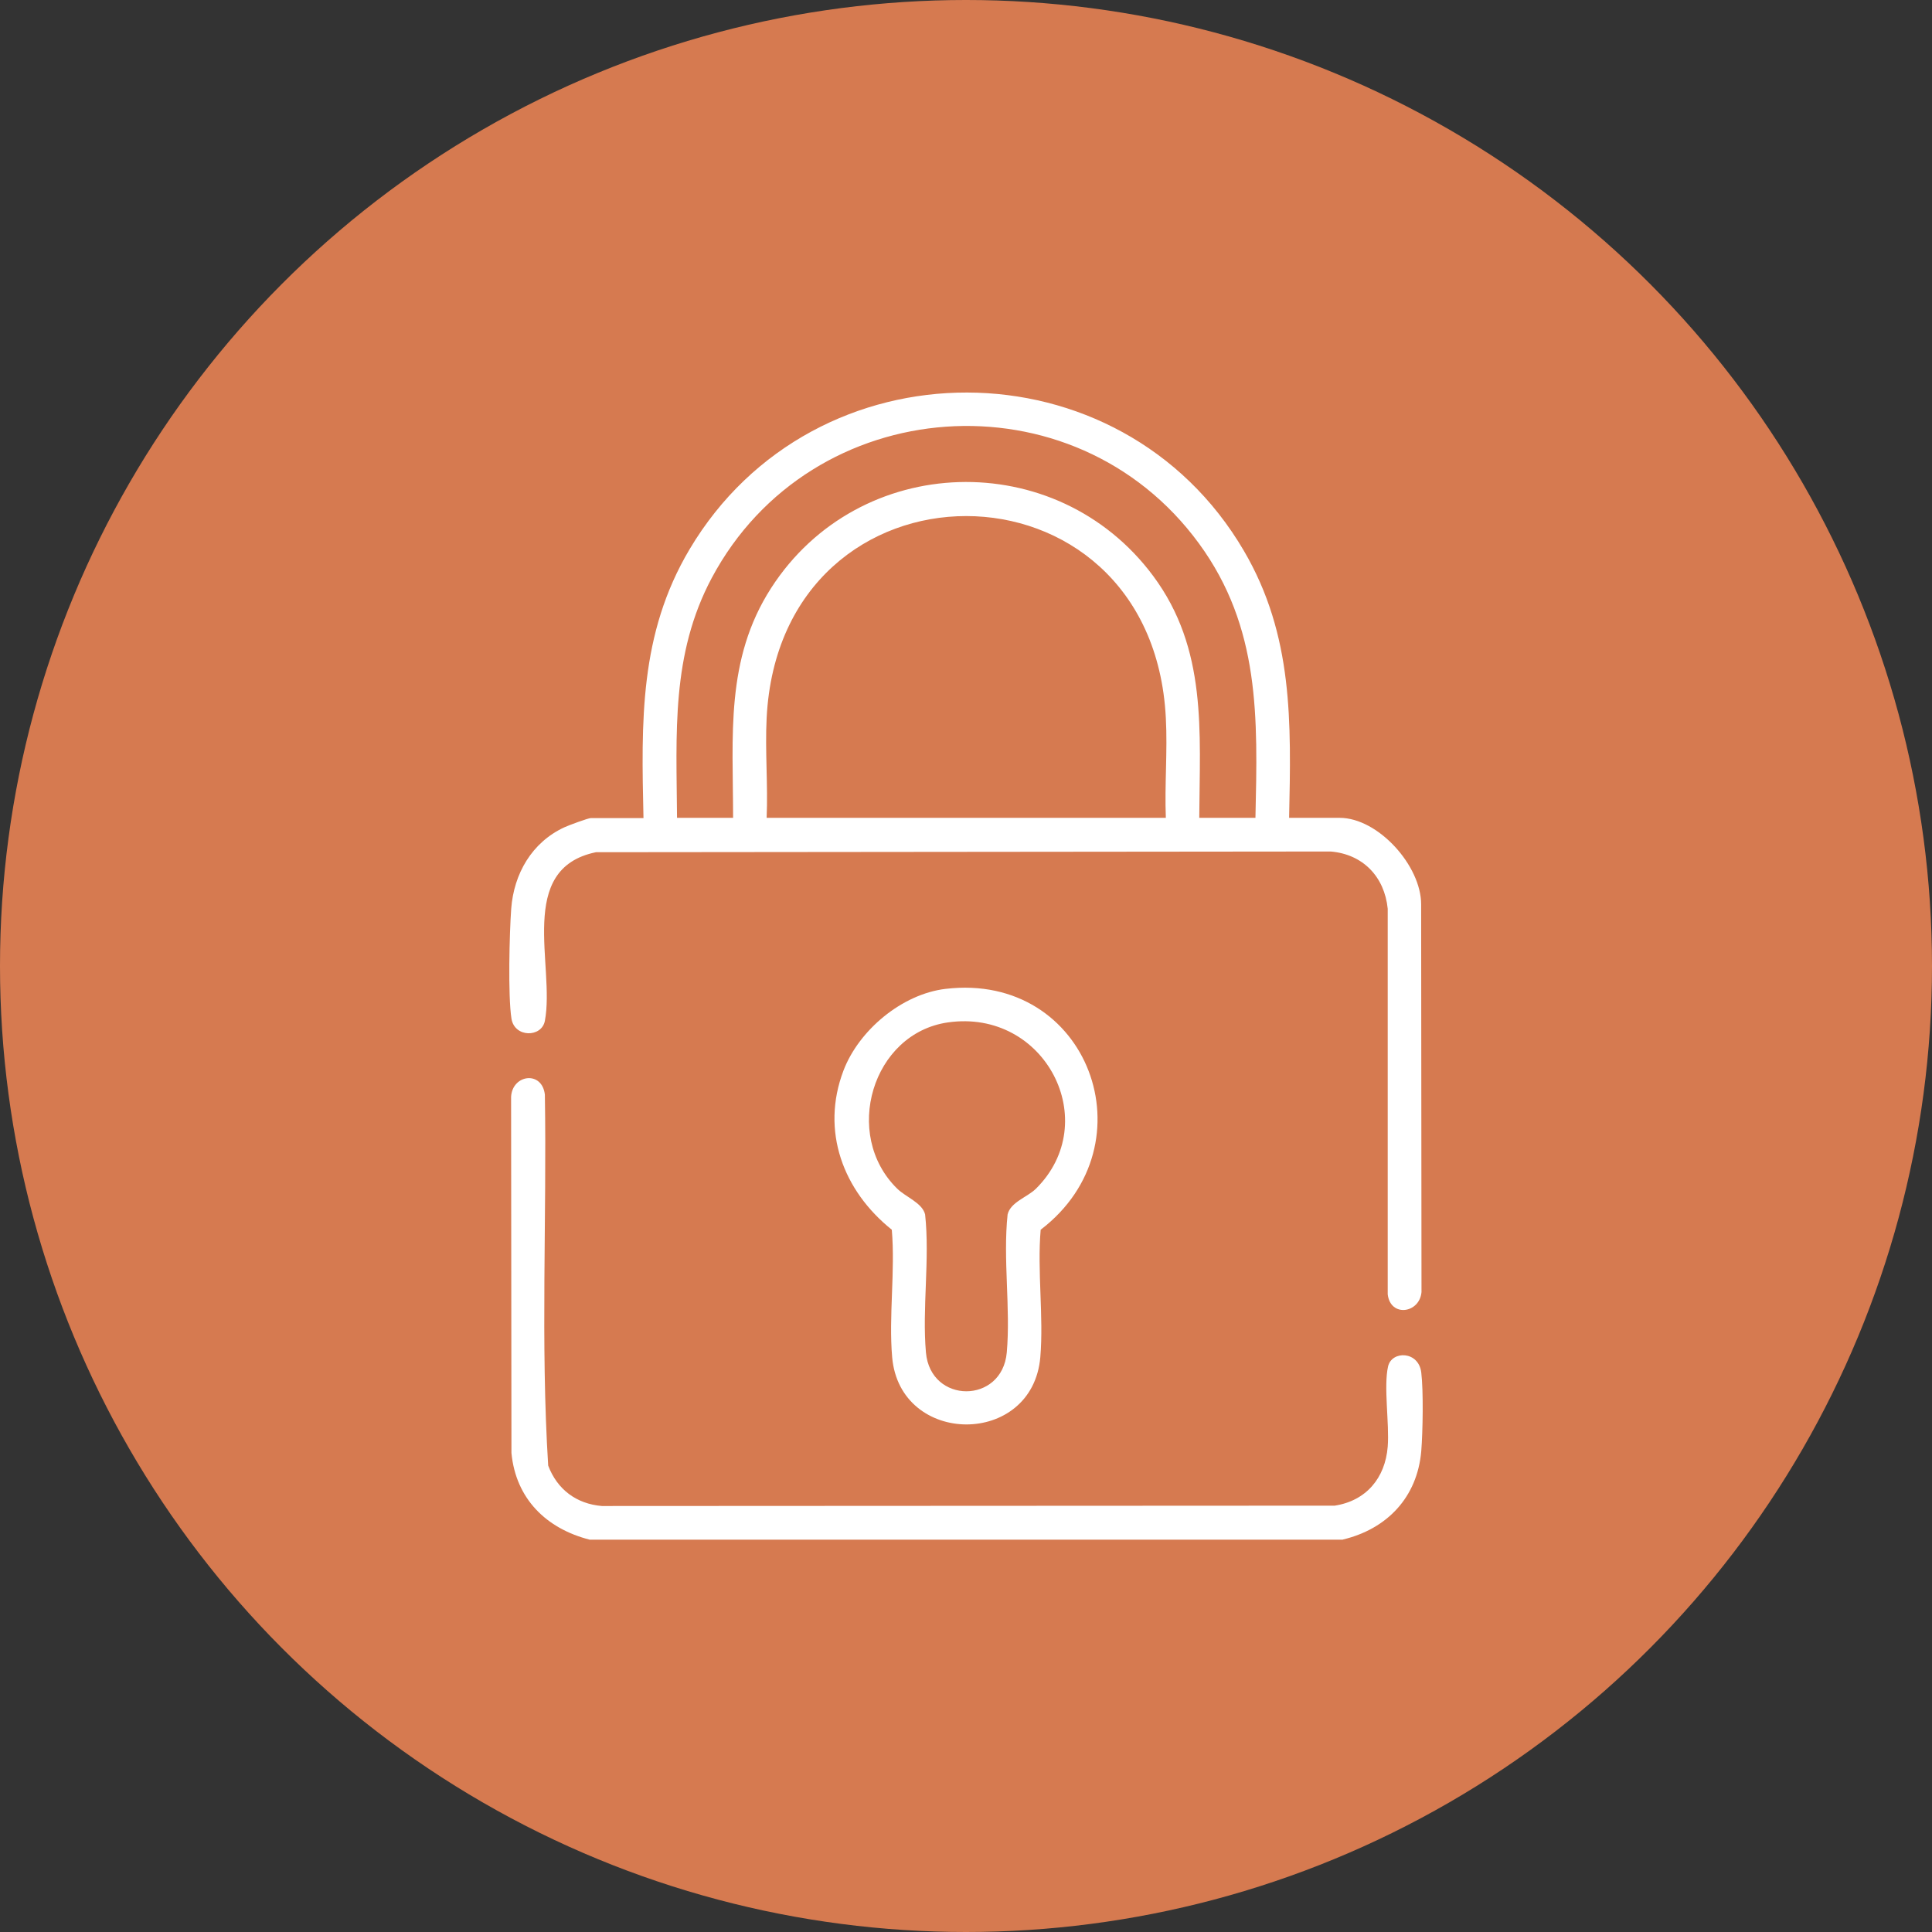 <svg xmlns="http://www.w3.org/2000/svg" id="Calque_2" data-name="Calque 2" viewBox="0 0 163 163"><rect x="0" y="0" width="163" height="163" fill="#333333" stroke="none"/><defs><style>      .cls-1 {        fill: #fff;      }      .cls-2 {        fill: #d67a50;      }    </style></defs><g id="Calque_1-2" data-name="Calque 1"><g id="pluridisciplinaire"><circle id="Ellipse_19" data-name="Ellipse 19" class="cls-2" cx="81.5" cy="81.5" r="81.5"></circle></g><g><path class="cls-1" d="M113.3,129.9h-63.55c-3.65-.93-6.23-3.44-6.6-7.31l-.03-30.05c.1-1.89,2.61-2.24,2.85-.19.17,10.42-.37,20.94.28,31.3.76,2.01,2.38,3.23,4.53,3.41l61.83-.03c2.65-.41,4.26-2.33,4.47-4.98.15-1.93-.36-5.07.03-6.77.31-1.34,2.58-1.32,2.8.52.19,1.58.13,4.99,0,6.62-.33,3.9-2.88,6.58-6.62,7.47Z"></path><path class="cls-1" d="M108.76,69h4.26c3.26,0,6.89,4.05,6.88,7.31l.03,32.7c-.16,1.8-2.62,2.15-2.85.19v-32.53c-.27-2.69-2.08-4.6-4.81-4.83l-61.99.06c-6.76,1.39-3.43,9.6-4.31,14.23-.27,1.42-2.57,1.43-2.82-.2-.3-1.91-.17-7.2-.02-9.26.22-2.95,1.74-5.6,4.48-6.87.34-.16,2.01-.78,2.24-.78h4.44c-.18-8.13-.37-15.51,3.89-22.68,10.5-17.67,36.36-17.63,46.76.12,4.19,7.15,3.99,14.49,3.82,22.56ZM105.92,69c.19-8.44.42-16.05-4.76-23.14-10.54-14.43-32.72-12.83-41.11,2.9-3.44,6.46-2.98,13.12-2.93,20.24h4.73c0-6.89-.68-13.35,3.21-19.39,7.41-11.5,24.08-11.99,32.23-1.02,4.58,6.16,3.93,13.12,3.89,20.41h4.73ZM98.36,69c-.11-2.78.15-5.65,0-8.42-1.14-22.71-32.54-22.73-33.68,0-.14,2.78.12,5.64,0,8.42h33.66Z"></path><path class="cls-1" d="M79.78,83.43c12.07-1.44,17.43,13.14,8.02,20.32-.3,3.48.26,7.31-.03,10.75-.66,7.61-11.85,7.53-12.5,0-.3-3.44.27-7.26-.03-10.75-4.11-3.29-6.01-8.33-4.08-13.42,1.3-3.42,4.94-6.46,8.61-6.9ZM79.97,86.26c-6.39.92-8.92,9.47-4.28,14.02.73.72,2.12,1.2,2.36,2.18.41,3.77-.26,7.92.07,11.65.39,4.36,6.43,4.36,6.82,0,.33-3.73-.33-7.88.07-11.65.25-1.04,1.65-1.45,2.38-2.16,5.71-5.64.8-15.22-7.42-14.04Z"></path></g></g></svg>
